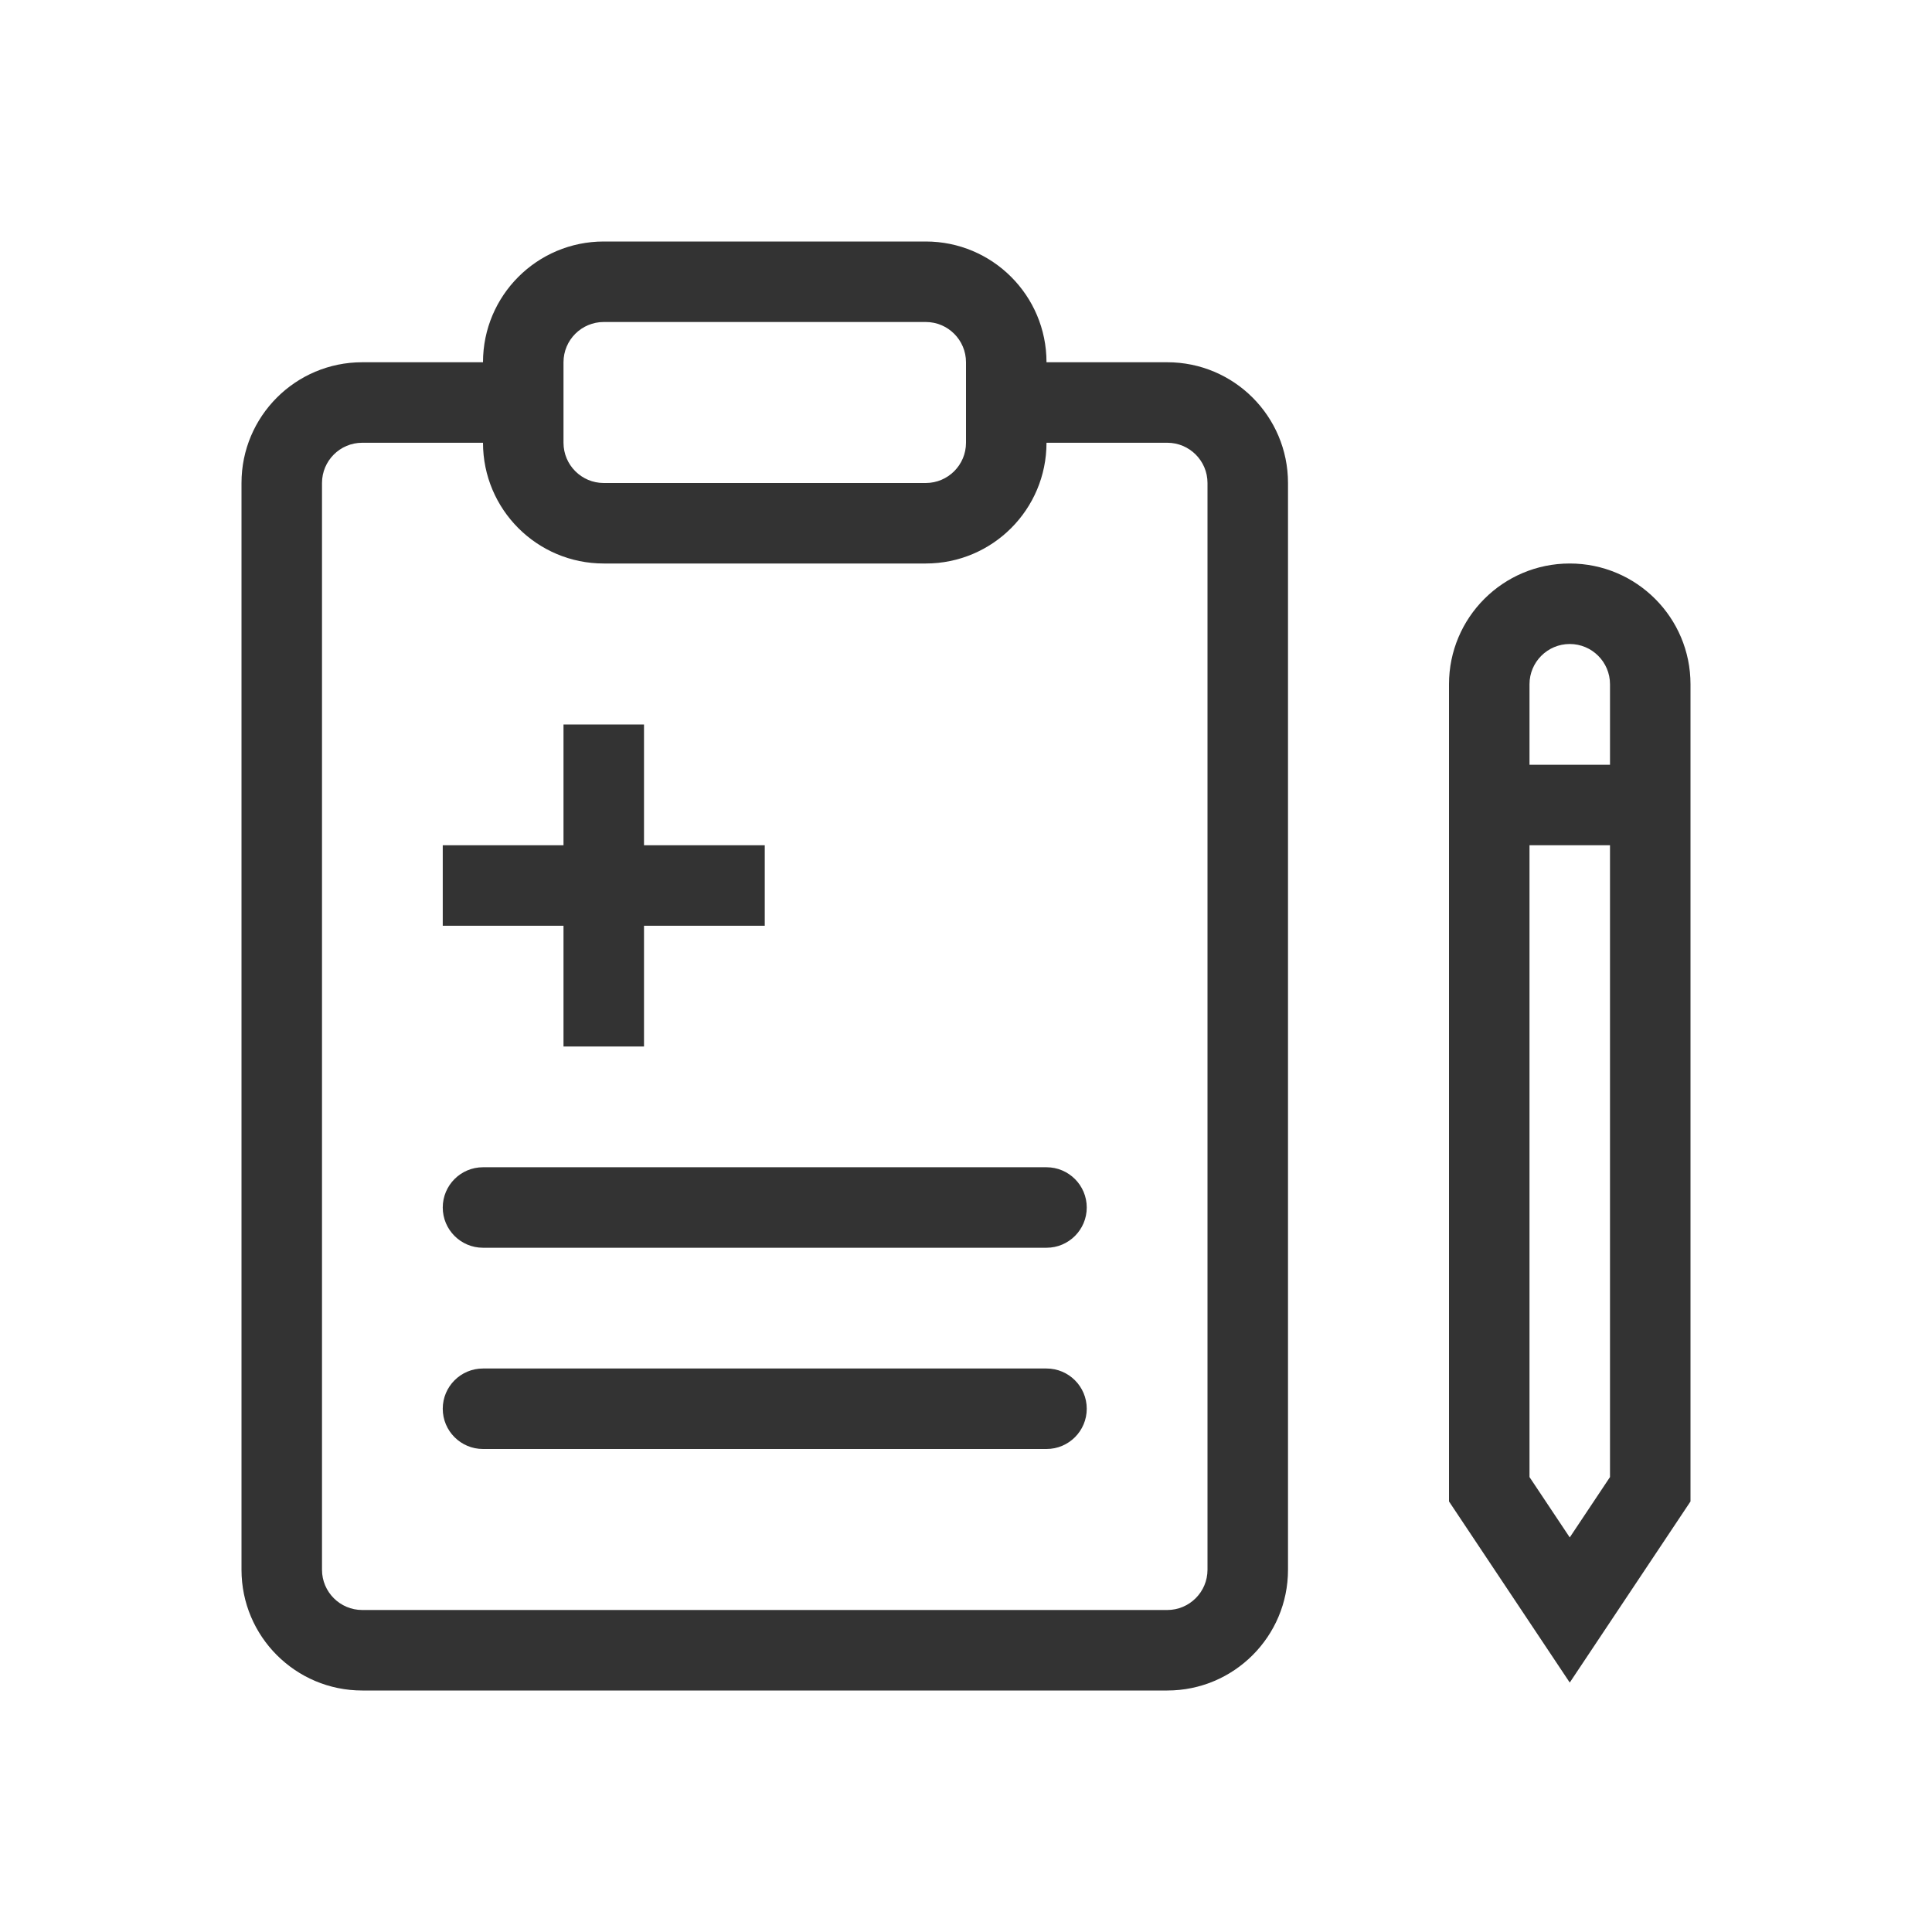 <svg fill="none" height="48" viewBox="0 0 48 48" width="48" xmlns="http://www.w3.org/2000/svg"><g fill="#333"><path d="m11 30c0-.552.448-1 1-1h14c.552 0 1 .448 1 1s-.448 1-1 1h-14c-.552 0-1-.448-1-1z"/><path d="m12 34c-.552 0-1 .448-1 1s.448 1 1 1h14c.552 0 1-.448 1-1s-.448-1-1-1z"/><path d="m14 21v-3h2v3h3v2h-3v3h-2v-3h-3v-2z"/><g clip-rule="evenodd" fill-rule="evenodd"><path d="m15 6c-1.657 0-3 1.343-3 3h-3c-1.657 0-3 1.343-3 3v27c0 1.657 1.343 3 3 3h20c1.657 0 3-1.343 3-3v-27c0-1.657-1.343-3-3-3h-3c0-1.657-1.343-3-3-3zm8 6c.552 0 1-.448 1-1v-2c0-.552-.448-1-1-1h-8c-.552 0-1 .448-1 1v2c0 .552.448 1 1 1zm-11-1c0 1.657 1.343 3 3 3h8c1.657 0 3-1.343 3-3h3c.552 0 1 .448 1 1v27c0 .552-.448 1-1 1h-20c-.552 0-1-.448-1-1v-27c0-.552.448-1 1-1z"/><path d="m36 17c0-1.657 1.343-3 3-3s3 1.343 3 3v20.303l-3 4.5-3-4.5zm3-1c-.552 0-1 .448-1 1v2h2v-2c0-.552-.448-1-1-1zm0 22.197 1-1.5v-15.697h-2v15.697z"/></g></g></svg>